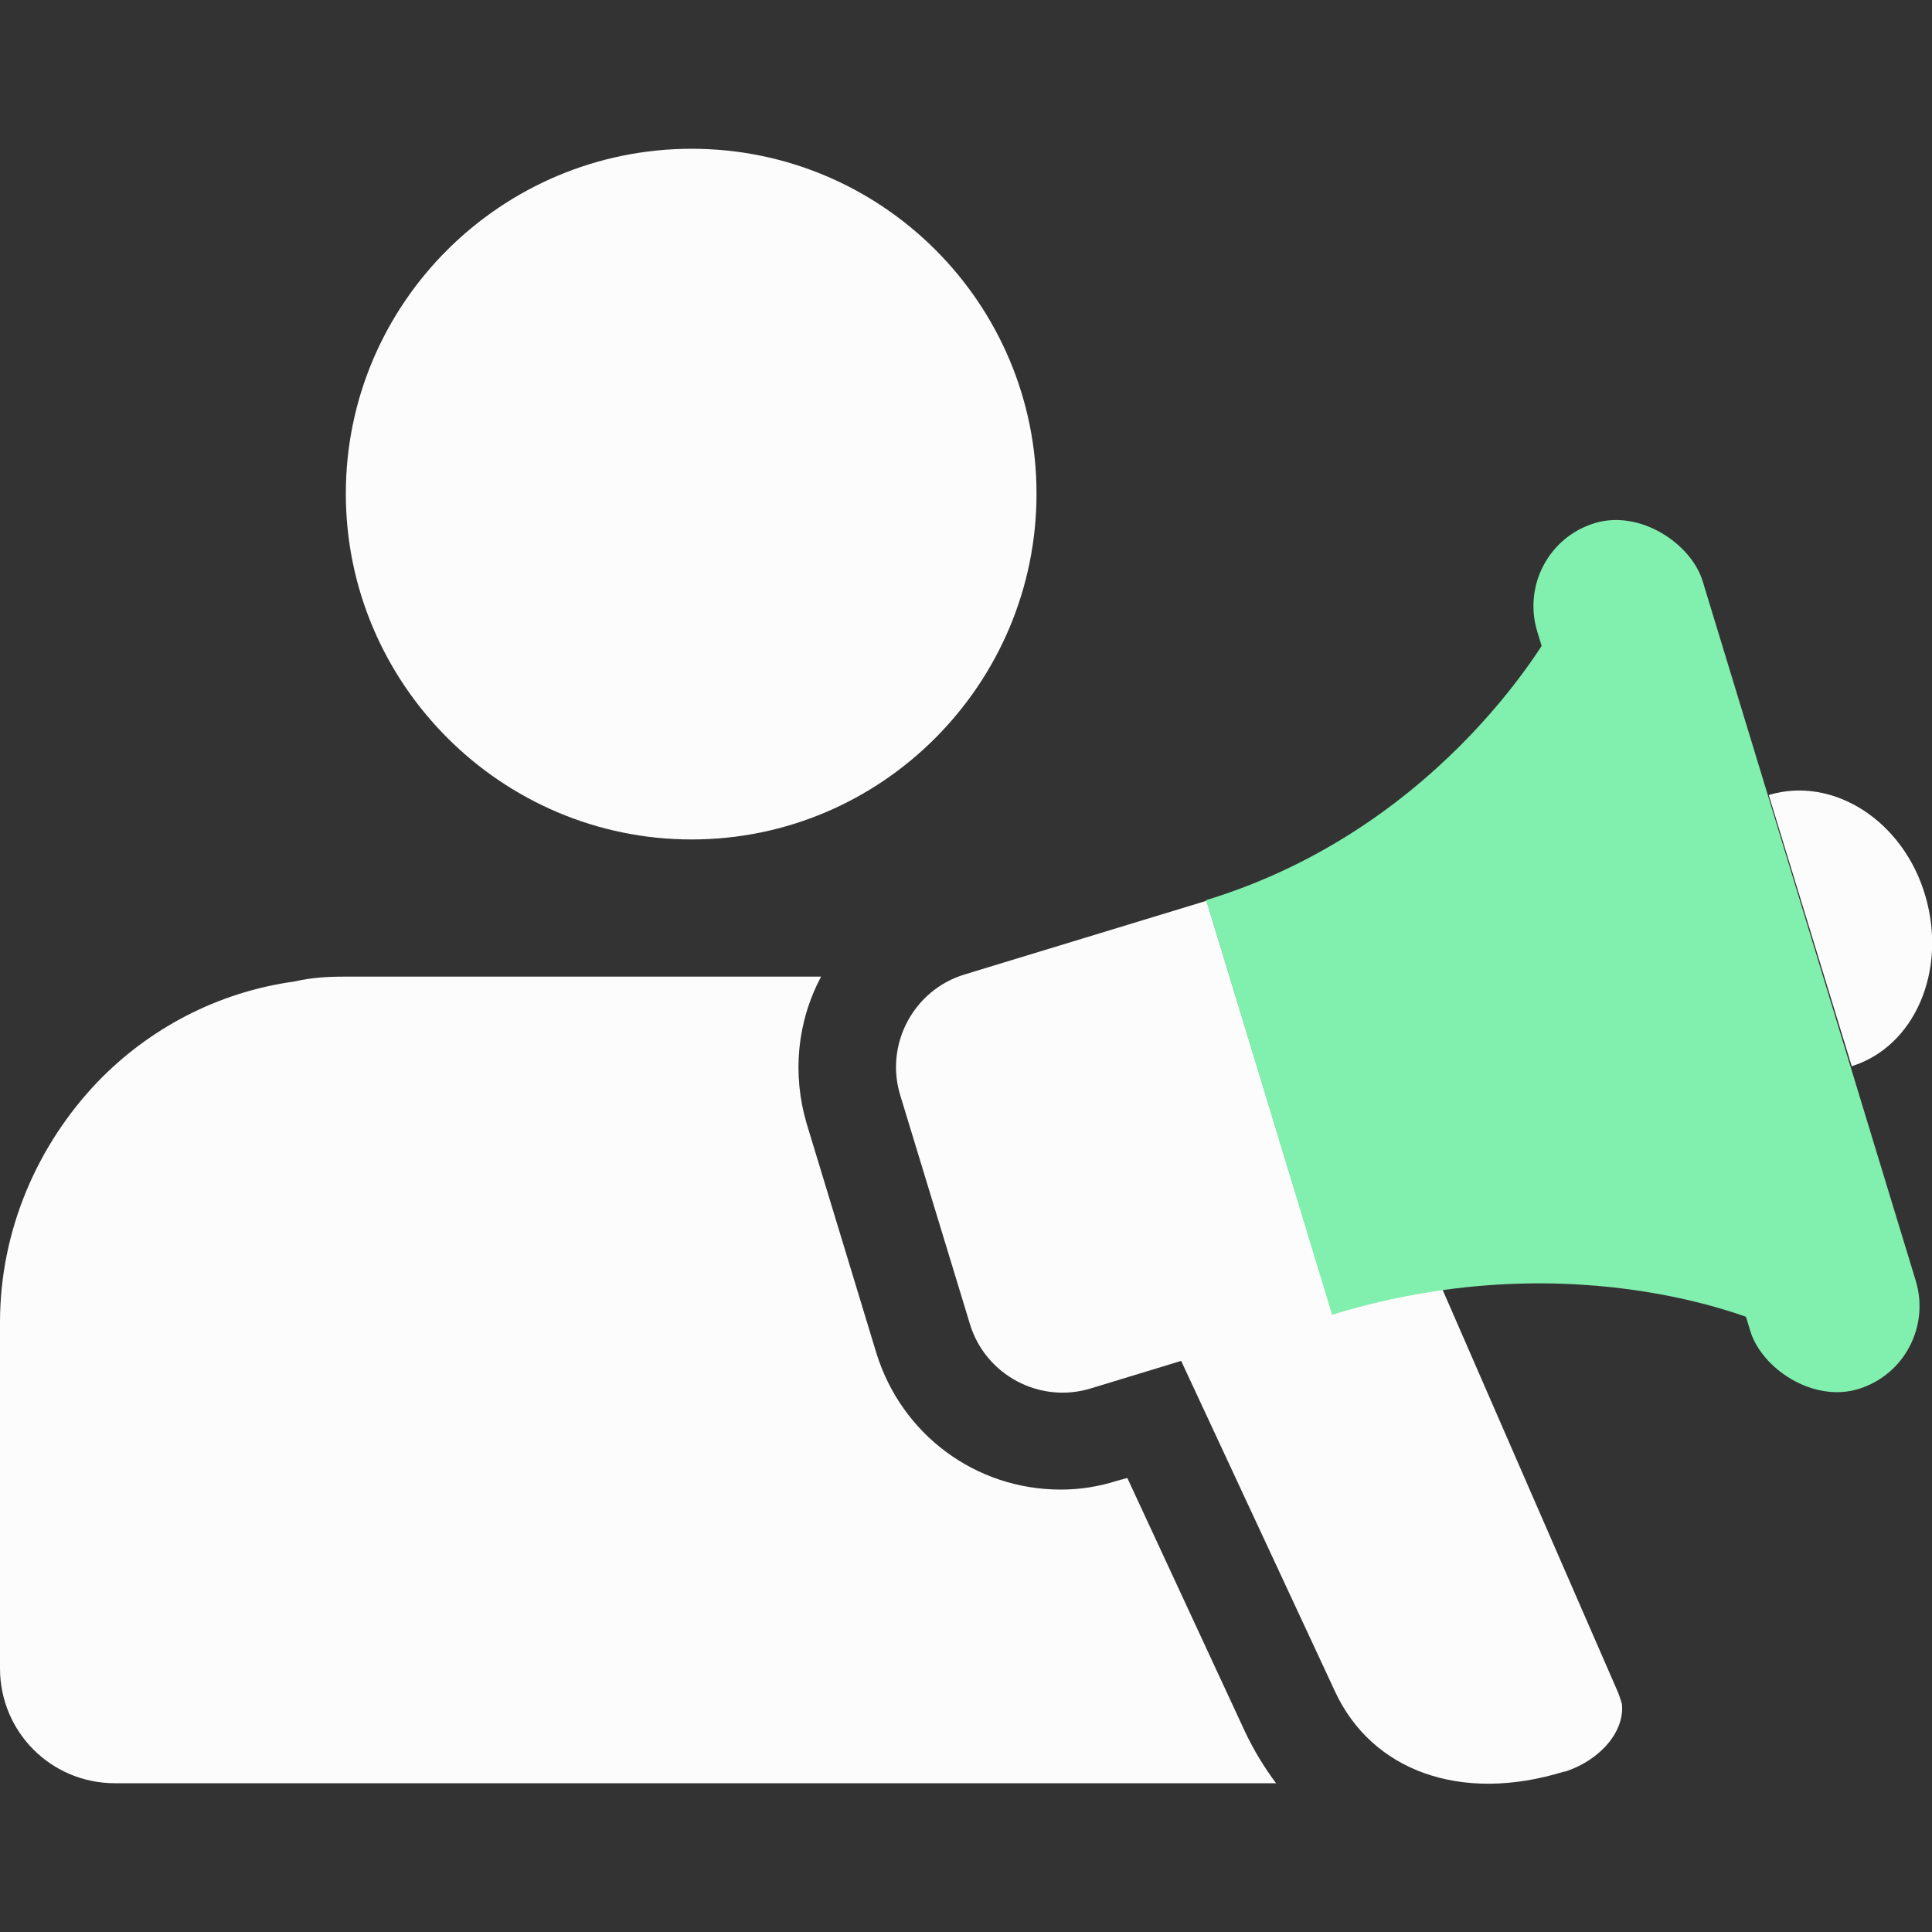 <?xml version="1.0" encoding="UTF-8"?>
<svg id="Spécialistes_marketing_-_copie" data-name="Spécialistes marketing - copie" xmlns="http://www.w3.org/2000/svg" viewBox="0 0 20 20">
  <rect x="0" y="0" width="20" height="20" fill="#333333" stroke="none"/>
  <defs>
    <style>
      .cls-1 {
        fill: #fcfcfc;
      }

      .cls-1, .cls-2 {
        stroke-width: 0px;
      }

      .cls-2 {
        fill: #81efad;
      }
    </style>
  </defs>
  <g>
    <path class="cls-1" d="M13.23,18.46s-.07,0-.11,0H1.19C.53,18.46,0,17.93,0,17.27v-1.62h0v-1.96c0-.96.39-1.84,1.01-2.49.53-.55,1.24-.93,2.04-1.04.17-.04.34-.05.52-.05h4.93c-.25.47-.3,1.01-.15,1.52l.72,2.37c.26.85,1.03,1.42,1.91,1.42.2,0,.39-.03.58-.09l.11-.03,1.22,2.63c.09.19.2.37.32.53Z"/>
    <path class="cls-1" d="M7.16,8.69c1.97,0,3.57-1.61,3.57-3.58s-1.6-3.57-3.57-3.57-3.58,1.6-3.58,3.57,1.61,3.58,3.58,3.58Z"/>
  </g>
  <g>
    <path class="cls-1" d="M16.19,18.34h0c-1.07.33-1.99-.01-2.37-.83l-1.75-3.76,2.68-.82,2,4.59s.03.08.04.12c.03.28-.22.58-.59.7Z"/>
    <path class="cls-1" d="M10.6,9.76h2.62v4.48h-2.62c-.55,0-1-.45-1-1v-2.48c0-.55.45-1,1-1Z" transform="translate(-3 3.84) rotate(-16.94)"/>
    <path class="cls-2" d="M12.49,9.33l1.3,4.28c2.58-.79,4.51.11,4.51.11l-2.21-7.25s-1.11,2.09-3.61,2.85Z"/>
    <path class="cls-1" d="M19.16,11.04c.66-.2,1-.99.77-1.77s-.96-1.24-1.62-1.04l.86,2.81Z"/>
    <rect class="cls-2" x="16.98" y="5.21" width="1.79" height="9.37" rx=".9" ry=".9" transform="translate(-2.11 5.64) rotate(-16.94)"/>
  </g>
</svg>